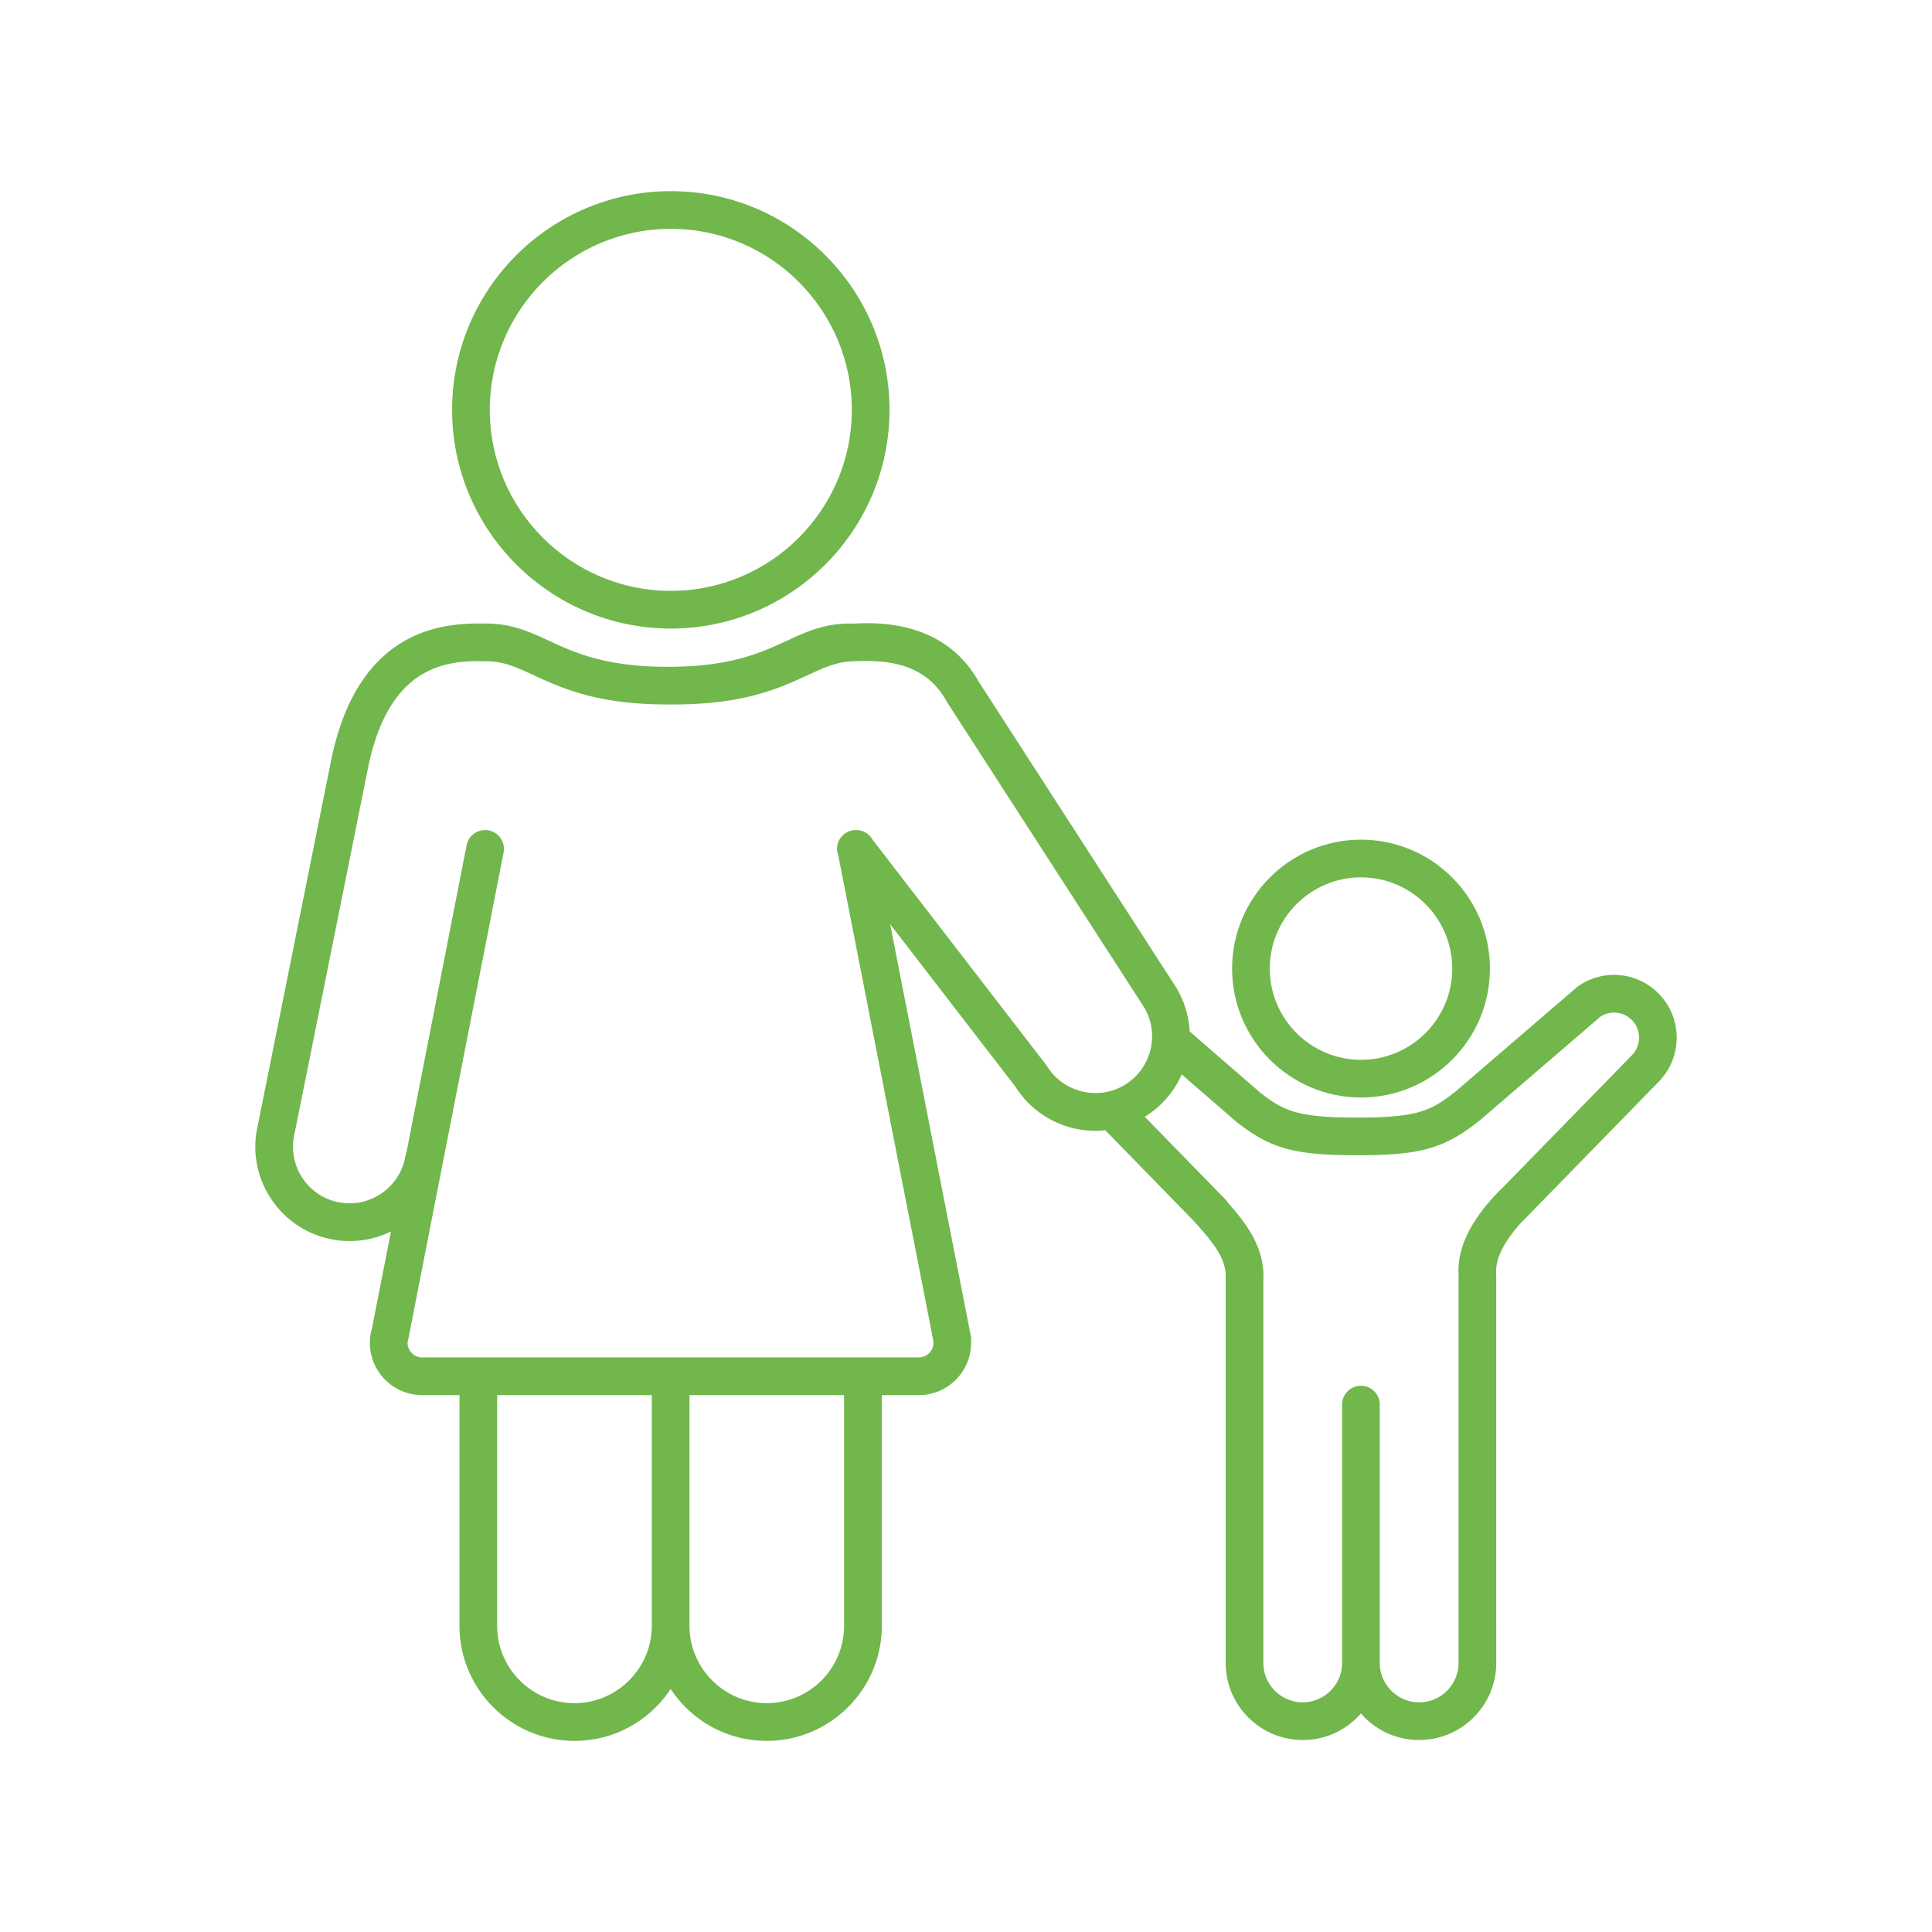 <?xml version="1.0" encoding="UTF-8"?>
<svg xmlns="http://www.w3.org/2000/svg" version="1.1" xmlns:xlink="http://www.w3.org/1999/xlink" xmlns:svgjs="http://svgjs.com/svgjs" width="512" height="512" x="0" y="0" viewBox="0 0 2000 2000" style="enable-background:new 0 0 512 512" xml:space="preserve" class=""><g><path d="M1408.92 1136.14c73.59 0 133.46-59.87 133.46-133.46s-59.87-133.46-133.46-133.46-133.46 59.87-133.46 133.46 59.87 133.46 133.46 133.46zm0-227.91c52.08 0 94.45 42.37 94.45 94.45s-42.37 94.45-94.45 94.45-94.45-42.37-94.45-94.45 42.37-94.45 94.45-94.45z" fill="#71b74c" data-original="#000000"></path><path d="M1714.71 1026.34c-22.37-20.52-55.49-22.88-80.54-5.76-.02.01-.03.02-.05.04-.28.19-.55.41-.82.62-.27.2-.54.4-.79.61-.02.01-.03.02-.05.04l-125.95 108.3c-.23.16-.46.31-.68.48-24.76 19.44-38.95 26.25-100.88 26.25-61.63 0-75.99-6.74-100.52-25.96l-72.91-63.21c-.78-15.57-5.29-31.16-13.89-45.42l-.3-.5c-.06-.1-.13-.18-.19-.28l-204-315.92c-36.1-64.19-106.12-61.14-129.2-60.13-.03 0-.05.01-.08.01-.92.01-1.83.03-2.73.06-.54-.05-1.08-.08-1.64-.08-26.3 0-45.19 8.71-65.2 17.94-27.27 12.58-58.17 26.83-122.85 26.83s-95.58-14.25-122.84-26.83c-20-9.23-38.9-17.94-65.2-17.94-.03 0-.07 0-.1.01-38.04-.65-132.57.11-160.9 143.52 0 .02-.01.04-.01.05l-76.58 381.12c-.03.14-.07.27-.09.41l-.1.6c-8.78 53.09 27.27 103.42 80.36 112.2 5.37.89 10.75 1.33 16.1 1.33 14.82 0 29.35-3.38 42.66-9.92l-19.7 100.57c-.26.72-.5 1.45-.68 2.22-.97 4.09-1.46 8.3-1.46 12.51 0 29.84 24.27 54.11 54.11 54.11.05 0 .11-.01.16-.01s.11.01.16.01h38.35v238.01c0 .04.01.07.01.11 0 .25-.01.5-.01.75 0 65.64 53.41 119.05 119.05 119.05 31.54 0 61.26-12.21 83.69-34.39 6.01-5.94 11.3-12.41 15.84-19.31 4.55 6.9 9.84 13.37 15.85 19.31 22.43 22.17 52.15 34.39 83.69 34.39 65.64 0 119.05-53.41 119.05-119.05V1444.2h38.35c29.84 0 54.11-24.27 54.11-54.11 0-.73-.03-1.45-.06-2.18.11-1.66.04-3.36-.3-5.07L921.5 956.75l129.96 168.6c13.66 21.44 34.71 36.52 59.47 42.5a98.628 98.628 0 0 0 23.13 2.77c3.4 0 6.79-.18 10.15-.54l91.82 94.1 2.24 2.54c14.75 16.65 29.97 33.85 30.62 53.12-.03.42-.06.84-.06 1.27V1721.5c0 43.98 35.78 79.76 79.76 79.76 21.13 0 41.05-8.18 56.07-23.04 1.47-1.45 2.85-2.96 4.19-4.5 1.34 1.54 2.72 3.04 4.18 4.49 15.03 14.86 34.95 23.04 56.09 23.04 43.99 0 79.79-35.79 79.79-79.78V1321.1c0-1.08-.11-2.13-.28-3.16.11-.83.18-1.66.18-2.52 0-14.34 9.62-32.3 27.32-51.26.36-.32.73-.64 1.07-.99l140.61-144.09c.49-.51.95-1.04 1.38-1.58 23.63-26.4 21.71-67.13-4.48-91.16zm-1120 736.77c-44.13 0-80.04-35.91-80.04-80.04v-.31c0-.12-.01-.23-.01-.35 0-.07.01-.13.01-.2V1444.2h160.07v238.62c0 .22.03.44.03.66-.01.17-.03.34-.03.52-.5 43.62-36.4 79.11-80.03 79.11zm279.12-80.76c0 .07-.01.14-.01.2v.51c0 44.13-35.91 80.04-80.04 80.04-43.63 0-79.53-35.49-80.03-79.12 0-.17-.03-.34-.03-.52.01-.22.03-.44.03-.66v-238.6h160.07v238.01c.01.05.01.1.01.14zm210.07-578.61c-.15-.24-.33-.47-.49-.71-.22-.33-.44-.66-.68-.97l-179.21-232.5a19.513 19.513 0 0 0-17.47-10.28c-4.18-.01-8.4 1.29-11.96 4.04-7.04 5.42-9.33 14.7-6.24 22.57l97.66 498.59c.09.7.21 1.41.38 2.12.27 1.14.41 2.31.41 3.49 0 8.33-6.77 15.1-15.1 15.1H437.32c-.05 0-.11.01-.16.01s-.11-.01-.16-.01c-8.33 0-15.1-6.77-15.1-15.1 0-.52.04-1.05.09-1.57.3-.86.56-1.75.74-2.68l98.58-503.32c2.07-10.57-4.82-20.82-15.39-22.89s-20.82 4.82-22.89 15.39l-62.38 318.49c-.48 1.21-.85 2.48-1.08 3.82-5.01 28.26-29.88 48.36-57.74 48.36-3.13 0-6.31-.26-9.5-.78-31.8-5.26-53.41-35.36-48.27-67.15l76.56-381v-.01c0-.02.01-.04.02-.06 22.47-113.99 88.45-112.79 123.89-112.15.06 0 .11-.01.17-.01 17.07.29 29.94 6.2 47.55 14.33 29.38 13.55 65.94 30.42 139.18 30.42 1.67 0 3.3-.02 4.93-.04.24.01.47.04.71.04 73.24 0 109.8-16.86 139.18-30.42 18.07-8.33 31.12-14.35 48.86-14.35.13 0 .26-.02.39-.02h.13c32.35-1.42 72.26 1.94 93.78 40.77.21.37.42.73.65 1.08.01.01.02.03.02.04l.01.02c.01.01.02.03.03.04l204.17 316.18c16.61 27.73 7.63 63.82-20.07 80.52-27.43 16.53-63.46 7.83-80.32-19.4zm385.2 658.51c-22.21 0-40.5-18.06-40.77-40.28v-267.91c0-10.77-8.73-19.51-19.51-19.51s-19.5 8.73-19.5 19.51v267.93c-.27 22.2-18.54 40.25-40.75 40.25-22.47 0-40.75-18.28-40.75-40.75V1322.98c.06-.62.1-1.25.1-1.89 0-32.26-19.52-56.47-36.78-76.09-.74-1.2-1.61-2.35-2.64-3.41l-83.43-85.5c17.54-10.78 30.51-26.26 38.24-43.85l55.93 48.49c.13.11.27.21.41.32.11.09.21.19.32.28 35.39 27.79 59.91 34.58 124.98 34.58 65.06 0 89.59-6.79 124.98-34.58.12-.1.23-.21.35-.31.57-.39 1.12-.81 1.66-1.26l124.92-107.41c9.92-6.36 22.76-5.3 31.5 2.71 10.53 9.66 11.24 26.1 1.58 36.63-.04.05-.09.1-.14.15-.15.16-.28.33-.42.5l-132.49 135.76c-31.24 30.12-47.09 59.49-47.09 87.3 0 1.08.11 2.13.28 3.16-.11.83-.18 1.66-.18 2.52v400.37c-.02 22.51-18.32 40.8-40.8 40.8z" fill="#71b74c" data-original="#000000"></path><path d="M694.42 650.68c124.84 0 226.4-101.56 226.4-226.4s-101.56-226.4-226.4-226.4-226.4 101.56-226.4 226.4 101.57 226.4 226.4 226.4zm0-413.79c103.33 0 187.39 84.06 187.39 187.39s-84.06 187.39-187.39 187.39-187.39-84.06-187.39-187.39 84.07-187.39 187.39-187.39z" fill="#71b74c" data-original="#000000"></path></g></svg>